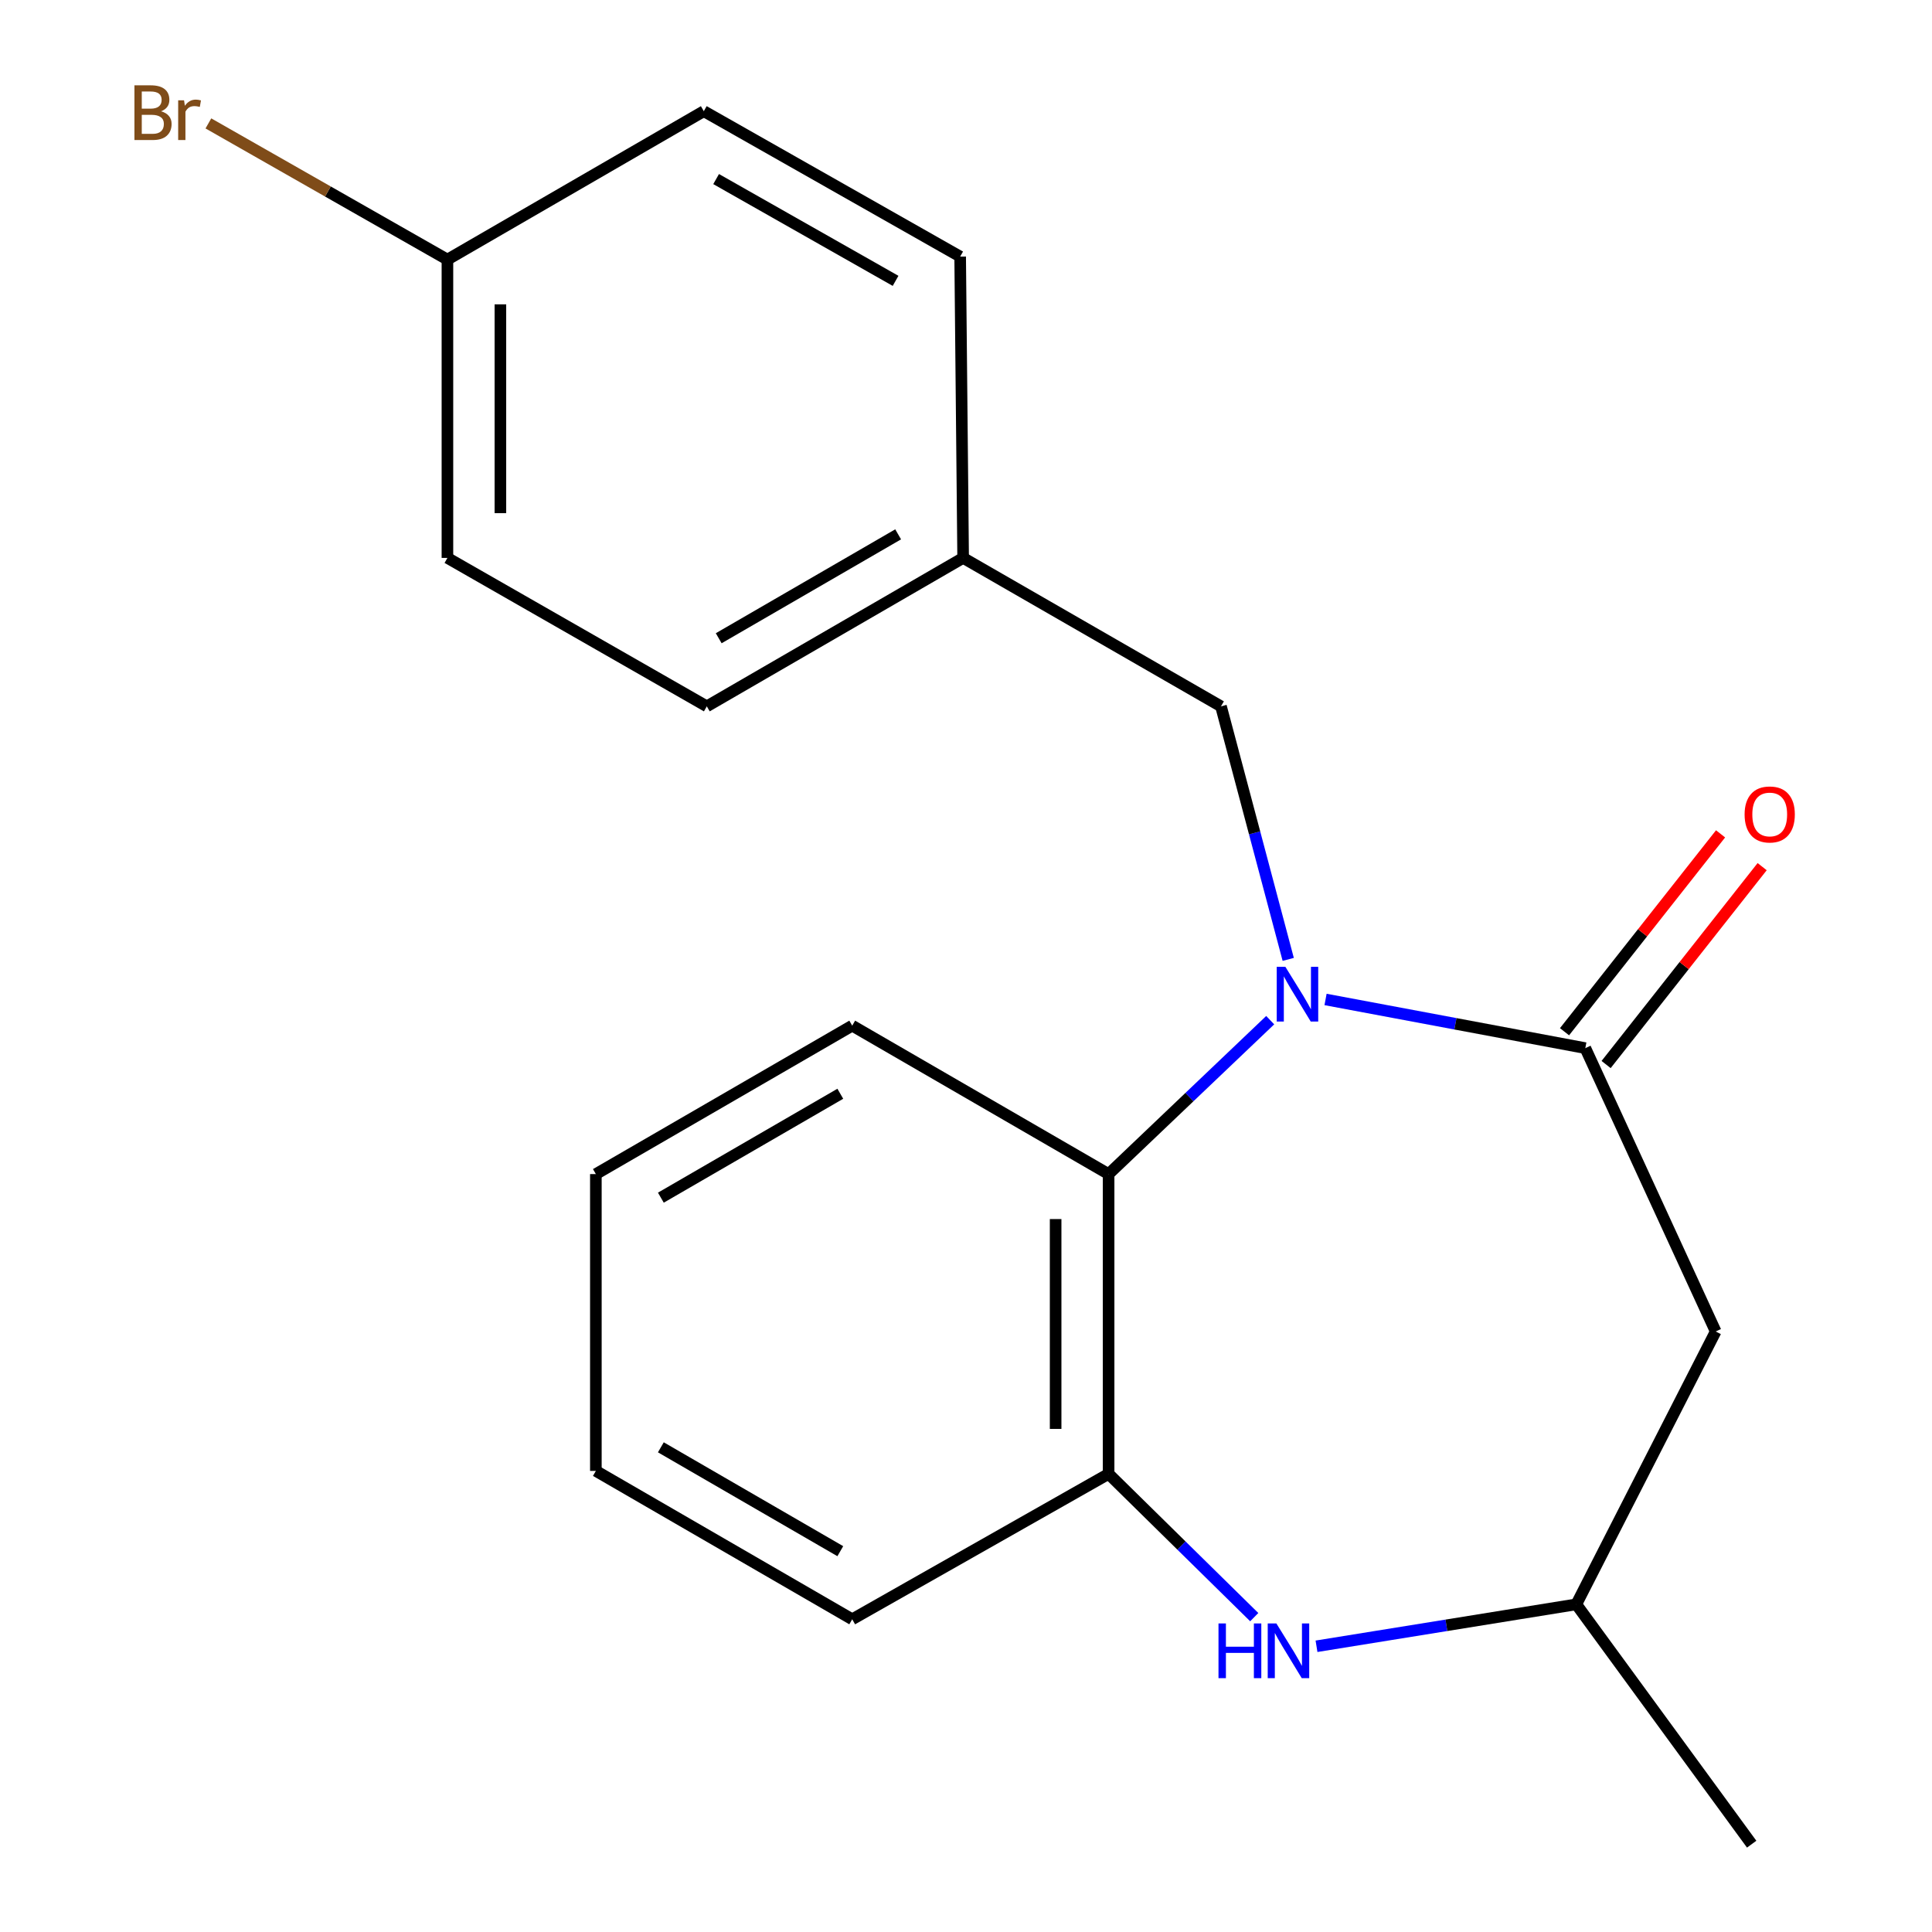 <?xml version='1.0' encoding='iso-8859-1'?>
<svg version='1.1' baseProfile='full'
              xmlns='http://www.w3.org/2000/svg'
                      xmlns:rdkit='http://www.rdkit.org/xml'
                      xmlns:xlink='http://www.w3.org/1999/xlink'
                  xml:space='preserve'
width='1000px' height='1000px' viewBox='0 0 1000 1000'>
<!-- END OF HEADER -->
<rect style='opacity:1.0;fill:#FFFFFF;stroke:none' width='1000' height='1000' x='0' y='0'> </rect>
<path class='bond-0' d='M 686.1,517.315 L 753.329,529.914' style='fill:none;fill-rule:evenodd;stroke:#0000FF;stroke-width:6px;stroke-linecap:butt;stroke-linejoin:miter;stroke-opacity:1' />
<path class='bond-0' d='M 753.329,529.914 L 820.557,542.513' style='fill:none;fill-rule:evenodd;stroke:#000000;stroke-width:6px;stroke-linecap:butt;stroke-linejoin:miter;stroke-opacity:1' />
<path class='bond-1' d='M 657.456,528.036 L 615.633,567.872' style='fill:none;fill-rule:evenodd;stroke:#0000FF;stroke-width:6px;stroke-linecap:butt;stroke-linejoin:miter;stroke-opacity:1' />
<path class='bond-1' d='M 615.633,567.872 L 573.81,607.707' style='fill:none;fill-rule:evenodd;stroke:#000000;stroke-width:6px;stroke-linecap:butt;stroke-linejoin:miter;stroke-opacity:1' />
<path class='bond-5' d='M 666.784,496.578 L 649.383,431.092' style='fill:none;fill-rule:evenodd;stroke:#0000FF;stroke-width:6px;stroke-linecap:butt;stroke-linejoin:miter;stroke-opacity:1' />
<path class='bond-5' d='M 649.383,431.092 L 631.982,365.605' style='fill:none;fill-rule:evenodd;stroke:#000000;stroke-width:6px;stroke-linecap:butt;stroke-linejoin:miter;stroke-opacity:1' />
<path class='bond-3' d='M 820.557,542.513 L 888.036,689.169' style='fill:none;fill-rule:evenodd;stroke:#000000;stroke-width:6px;stroke-linecap:butt;stroke-linejoin:miter;stroke-opacity:1' />
<path class='bond-7' d='M 831.322,551.002 L 871.706,499.791' style='fill:none;fill-rule:evenodd;stroke:#000000;stroke-width:6px;stroke-linecap:butt;stroke-linejoin:miter;stroke-opacity:1' />
<path class='bond-7' d='M 871.706,499.791 L 912.089,448.58' style='fill:none;fill-rule:evenodd;stroke:#FF0000;stroke-width:6px;stroke-linecap:butt;stroke-linejoin:miter;stroke-opacity:1' />
<path class='bond-7' d='M 809.793,534.024 L 850.176,482.813' style='fill:none;fill-rule:evenodd;stroke:#000000;stroke-width:6px;stroke-linecap:butt;stroke-linejoin:miter;stroke-opacity:1' />
<path class='bond-7' d='M 850.176,482.813 L 890.56,431.602' style='fill:none;fill-rule:evenodd;stroke:#FF0000;stroke-width:6px;stroke-linecap:butt;stroke-linejoin:miter;stroke-opacity:1' />
<path class='bond-4' d='M 573.81,607.707 L 573.81,762.878' style='fill:none;fill-rule:evenodd;stroke:#000000;stroke-width:6px;stroke-linecap:butt;stroke-linejoin:miter;stroke-opacity:1' />
<path class='bond-4' d='M 546.392,630.983 L 546.392,739.602' style='fill:none;fill-rule:evenodd;stroke:#000000;stroke-width:6px;stroke-linecap:butt;stroke-linejoin:miter;stroke-opacity:1' />
<path class='bond-15' d='M 573.81,607.707 L 441.107,530.875' style='fill:none;fill-rule:evenodd;stroke:#000000;stroke-width:6px;stroke-linecap:butt;stroke-linejoin:miter;stroke-opacity:1' />
<path class='bond-2' d='M 649.195,837.03 L 611.503,799.954' style='fill:none;fill-rule:evenodd;stroke:#0000FF;stroke-width:6px;stroke-linecap:butt;stroke-linejoin:miter;stroke-opacity:1' />
<path class='bond-2' d='M 611.503,799.954 L 573.81,762.878' style='fill:none;fill-rule:evenodd;stroke:#000000;stroke-width:6px;stroke-linecap:butt;stroke-linejoin:miter;stroke-opacity:1' />
<path class='bond-20' d='M 681.423,852.111 L 748.659,841.257' style='fill:none;fill-rule:evenodd;stroke:#0000FF;stroke-width:6px;stroke-linecap:butt;stroke-linejoin:miter;stroke-opacity:1' />
<path class='bond-20' d='M 748.659,841.257 L 815.896,830.403' style='fill:none;fill-rule:evenodd;stroke:#000000;stroke-width:6px;stroke-linecap:butt;stroke-linejoin:miter;stroke-opacity:1' />
<path class='bond-6' d='M 888.036,689.169 L 815.896,830.403' style='fill:none;fill-rule:evenodd;stroke:#000000;stroke-width:6px;stroke-linecap:butt;stroke-linejoin:miter;stroke-opacity:1' />
<path class='bond-16' d='M 573.81,762.878 L 441.107,838.141' style='fill:none;fill-rule:evenodd;stroke:#000000;stroke-width:6px;stroke-linecap:butt;stroke-linejoin:miter;stroke-opacity:1' />
<path class='bond-8' d='M 631.982,365.605 L 498.517,288.774' style='fill:none;fill-rule:evenodd;stroke:#000000;stroke-width:6px;stroke-linecap:butt;stroke-linejoin:miter;stroke-opacity:1' />
<path class='bond-17' d='M 815.896,830.403 L 906.665,954.545' style='fill:none;fill-rule:evenodd;stroke:#000000;stroke-width:6px;stroke-linecap:butt;stroke-linejoin:miter;stroke-opacity:1' />
<path class='bond-11' d='M 498.517,288.774 L 496.979,132.811' style='fill:none;fill-rule:evenodd;stroke:#000000;stroke-width:6px;stroke-linecap:butt;stroke-linejoin:miter;stroke-opacity:1' />
<path class='bond-12' d='M 498.517,288.774 L 365.844,365.605' style='fill:none;fill-rule:evenodd;stroke:#000000;stroke-width:6px;stroke-linecap:butt;stroke-linejoin:miter;stroke-opacity:1' />
<path class='bond-12' d='M 464.876,276.572 L 372.005,330.354' style='fill:none;fill-rule:evenodd;stroke:#000000;stroke-width:6px;stroke-linecap:butt;stroke-linejoin:miter;stroke-opacity:1' />
<path class='bond-9' d='M 231.587,134.364 L 231.587,288.774' style='fill:none;fill-rule:evenodd;stroke:#000000;stroke-width:6px;stroke-linecap:butt;stroke-linejoin:miter;stroke-opacity:1' />
<path class='bond-9' d='M 259.005,157.526 L 259.005,265.612' style='fill:none;fill-rule:evenodd;stroke:#000000;stroke-width:6px;stroke-linecap:butt;stroke-linejoin:miter;stroke-opacity:1' />
<path class='bond-10' d='M 231.587,134.364 L 169.724,99.119' style='fill:none;fill-rule:evenodd;stroke:#000000;stroke-width:6px;stroke-linecap:butt;stroke-linejoin:miter;stroke-opacity:1' />
<path class='bond-10' d='M 169.724,99.119 L 107.862,63.874' style='fill:none;fill-rule:evenodd;stroke:#7F4C19;stroke-width:6px;stroke-linecap:butt;stroke-linejoin:miter;stroke-opacity:1' />
<path class='bond-21' d='M 231.587,134.364 L 364.29,57.548' style='fill:none;fill-rule:evenodd;stroke:#000000;stroke-width:6px;stroke-linecap:butt;stroke-linejoin:miter;stroke-opacity:1' />
<path class='bond-14' d='M 496.979,132.811 L 364.29,57.548' style='fill:none;fill-rule:evenodd;stroke:#000000;stroke-width:6px;stroke-linecap:butt;stroke-linejoin:miter;stroke-opacity:1' />
<path class='bond-14' d='M 463.548,145.37 L 370.666,92.686' style='fill:none;fill-rule:evenodd;stroke:#000000;stroke-width:6px;stroke-linecap:butt;stroke-linejoin:miter;stroke-opacity:1' />
<path class='bond-13' d='M 365.844,365.605 L 231.587,288.774' style='fill:none;fill-rule:evenodd;stroke:#000000;stroke-width:6px;stroke-linecap:butt;stroke-linejoin:miter;stroke-opacity:1' />
<path class='bond-18' d='M 441.107,530.875 L 308.418,607.707' style='fill:none;fill-rule:evenodd;stroke:#000000;stroke-width:6px;stroke-linecap:butt;stroke-linejoin:miter;stroke-opacity:1' />
<path class='bond-18' d='M 434.942,566.127 L 342.061,619.91' style='fill:none;fill-rule:evenodd;stroke:#000000;stroke-width:6px;stroke-linecap:butt;stroke-linejoin:miter;stroke-opacity:1' />
<path class='bond-22' d='M 441.107,838.141 L 308.418,761.339' style='fill:none;fill-rule:evenodd;stroke:#000000;stroke-width:6px;stroke-linecap:butt;stroke-linejoin:miter;stroke-opacity:1' />
<path class='bond-22' d='M 434.938,802.891 L 342.057,749.13' style='fill:none;fill-rule:evenodd;stroke:#000000;stroke-width:6px;stroke-linecap:butt;stroke-linejoin:miter;stroke-opacity:1' />
<path class='bond-19' d='M 308.418,607.707 L 308.418,761.339' style='fill:none;fill-rule:evenodd;stroke:#000000;stroke-width:6px;stroke-linecap:butt;stroke-linejoin:miter;stroke-opacity:1' />
<path  class='atom-0' d='M 665.311 500.432
L 674.591 515.432
Q 675.511 516.912, 676.991 519.592
Q 678.471 522.272, 678.551 522.432
L 678.551 500.432
L 682.311 500.432
L 682.311 528.752
L 678.431 528.752
L 668.471 512.352
Q 667.311 510.432, 666.071 508.232
Q 664.871 506.032, 664.511 505.352
L 664.511 528.752
L 660.831 528.752
L 660.831 500.432
L 665.311 500.432
' fill='#0000FF'/>
<path  class='atom-3' d='M 630.69 840.294
L 634.53 840.294
L 634.53 852.334
L 649.01 852.334
L 649.01 840.294
L 652.85 840.294
L 652.85 868.614
L 649.01 868.614
L 649.01 855.534
L 634.53 855.534
L 634.53 868.614
L 630.69 868.614
L 630.69 840.294
' fill='#0000FF'/>
<path  class='atom-3' d='M 660.65 840.294
L 669.93 855.294
Q 670.85 856.774, 672.33 859.454
Q 673.81 862.134, 673.89 862.294
L 673.89 840.294
L 677.65 840.294
L 677.65 868.614
L 673.77 868.614
L 663.81 852.214
Q 662.65 850.294, 661.41 848.094
Q 660.21 845.894, 659.85 845.214
L 659.85 868.614
L 656.17 868.614
L 656.17 840.294
L 660.65 840.294
' fill='#0000FF'/>
<path  class='atom-8' d='M 903.003 421.557
Q 903.003 414.757, 906.363 410.957
Q 909.723 407.157, 916.003 407.157
Q 922.283 407.157, 925.643 410.957
Q 929.003 414.757, 929.003 421.557
Q 929.003 428.437, 925.603 432.357
Q 922.203 436.237, 916.003 436.237
Q 909.763 436.237, 906.363 432.357
Q 903.003 428.477, 903.003 421.557
M 916.003 433.037
Q 920.323 433.037, 922.643 430.157
Q 925.003 427.237, 925.003 421.557
Q 925.003 415.997, 922.643 413.197
Q 920.323 410.357, 916.003 410.357
Q 911.683 410.357, 909.323 413.157
Q 907.003 415.957, 907.003 421.557
Q 907.003 427.277, 909.323 430.157
Q 911.683 433.037, 916.003 433.037
' fill='#FF0000'/>
<path  class='atom-11' d='M 83.342 57.605
Q 86.062 58.365, 87.422 60.045
Q 88.822 61.685, 88.822 64.125
Q 88.822 68.045, 86.302 70.285
Q 83.822 72.485, 79.102 72.485
L 69.582 72.485
L 69.582 44.165
L 77.942 44.165
Q 82.782 44.165, 85.222 46.125
Q 87.662 48.085, 87.662 51.685
Q 87.662 55.965, 83.342 57.605
M 73.382 47.365
L 73.382 56.245
L 77.942 56.245
Q 80.742 56.245, 82.182 55.125
Q 83.662 53.965, 83.662 51.685
Q 83.662 47.365, 77.942 47.365
L 73.382 47.365
M 79.102 69.285
Q 81.862 69.285, 83.342 67.965
Q 84.822 66.645, 84.822 64.125
Q 84.822 61.805, 83.182 60.645
Q 81.582 59.445, 78.502 59.445
L 73.382 59.445
L 73.382 69.285
L 79.102 69.285
' fill='#7F4C19'/>
<path  class='atom-11' d='M 95.262 51.925
L 95.702 54.765
Q 97.862 51.565, 101.382 51.565
Q 102.502 51.565, 104.022 51.965
L 103.422 55.325
Q 101.702 54.925, 100.742 54.925
Q 99.062 54.925, 97.942 55.605
Q 96.862 56.245, 95.982 57.805
L 95.982 72.485
L 92.222 72.485
L 92.222 51.925
L 95.262 51.925
' fill='#7F4C19'/>
</svg>
